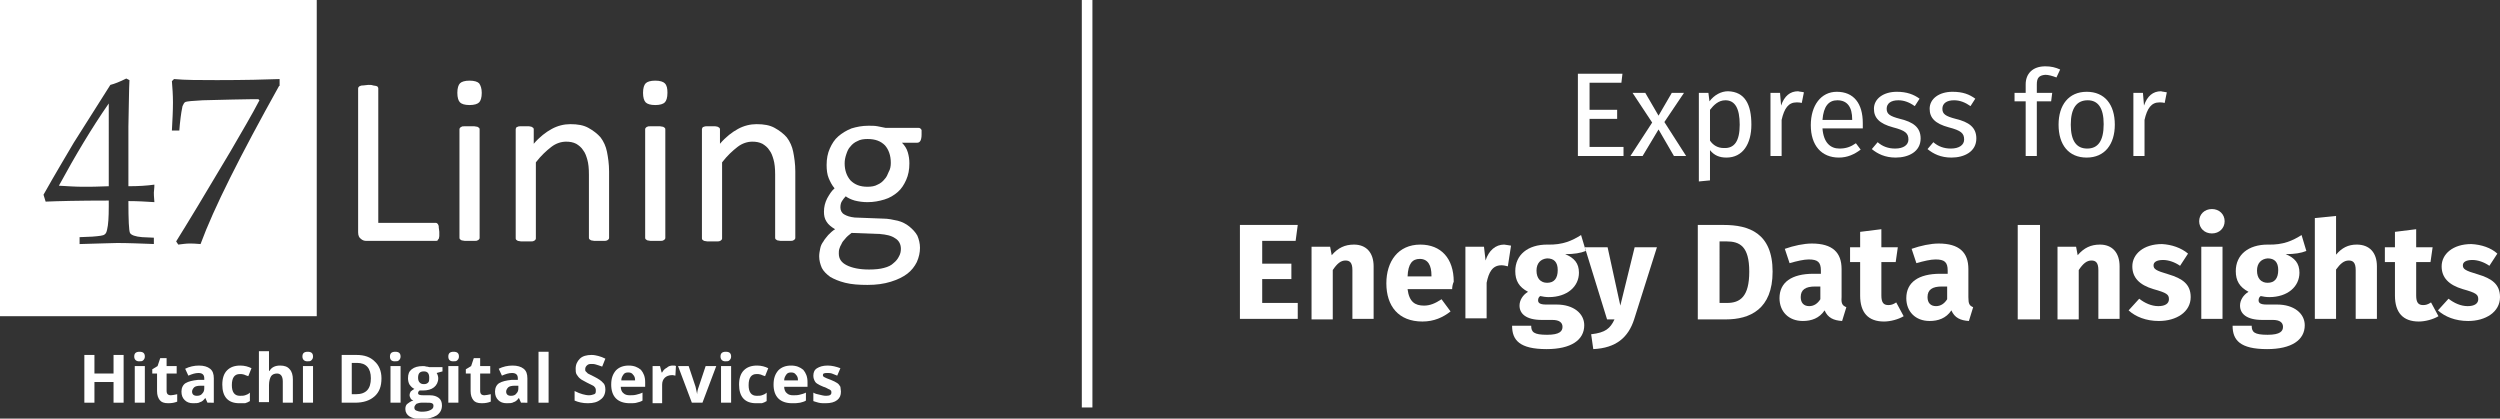<?xml version="1.0" encoding="utf-8"?>
<!-- Generator: Adobe Illustrator 28.2.0, SVG Export Plug-In . SVG Version: 6.00 Build 0)  -->
<svg version="1.1" id="Layer_1" xmlns="http://www.w3.org/2000/svg" xmlns:xlink="http://www.w3.org/1999/xlink" x="0px" y="0px"
	 viewBox="0 0 471.2 78.9" style="enable-background:new 0 0 471.2 78.9;" xml:space="preserve">
<rect x="0" y="0" width="471.2" height="78.9" fill="#333333" stroke="none"/>
<style type="text/css">
	.st0{fill:#043D6D;}
	.st1{fill:#FFFFFF;}
	.st2{fill:none;stroke:#FFFFFF;stroke-width:2;stroke-miterlimit:10;}
</style>
<g>
	<g>
		<g>
			<path class="st1" d="M299.6,15.6v5.1h5.2v1.7h-5.2v5.3h6.4v1.7h-8.6V13.9h8.4l-0.2,1.7H299.6z"/>
			<path class="st1" d="M315.5,29.4l-2.9-5l-3,5h-2.3l4.1-6.3l-3.7-5.6h2.4l2.5,4.3l2.5-4.3h2.3l-3.7,5.5l4.1,6.4H315.5z"/>
			<path class="st1" d="M330.1,23.5c0,3.6-1.6,6.2-4.7,6.2c-1.3,0-2.3-0.4-3.1-1.4V34l-2.1,0.2V17.5h1.8l0.2,1.6
				c0.9-1.2,2.2-1.9,3.5-1.9C328.9,17.3,330.1,19.7,330.1,23.5z M327.9,23.5c0-3.1-0.9-4.6-2.7-4.6c-1.3,0-2.2,0.9-2.9,1.8v5.8
				c0.6,0.9,1.5,1.4,2.6,1.4C326.9,28,327.9,26.6,327.9,23.5z"/>
			<path class="st1" d="M340,17.4l-0.4,2c-0.4-0.1-0.6-0.1-1-0.1c-1.5,0-2.3,1.1-2.8,3.3v6.8h-2.1V17.5h1.8l0.2,2.4
				c0.6-1.8,1.7-2.7,3.2-2.7C339.2,17.3,339.7,17.3,340,17.4z"/>
			<path class="st1" d="M351.1,24.2h-7.6c0.2,2.7,1.5,3.8,3.2,3.8c1.2,0,2.1-0.3,3.1-1l0.9,1.2c-1.2,0.9-2.5,1.5-4.1,1.5
				c-3.3,0-5.3-2.3-5.3-6.1c0-3.7,1.9-6.3,4.9-6.3c3.2,0,4.9,2.2,4.9,5.9C351.1,23.5,351.1,23.9,351.1,24.2z M349.1,22.5
				c0-2.3-0.9-3.6-2.8-3.6c-1.6,0-2.6,1.1-2.8,3.7h5.6V22.5z"/>
			<path class="st1" d="M361.8,18.6l-0.9,1.4c-1-0.7-2-1.1-3.1-1.1c-1.4,0-2.2,0.6-2.2,1.6c0,1,0.6,1.4,2.5,1.9
				c2.5,0.6,3.9,1.6,3.9,3.7c0,2.5-2.3,3.6-4.7,3.6c-2,0-3.4-0.7-4.5-1.6l1.1-1.3c0.9,0.8,2,1.2,3.3,1.2c1.6,0,2.5-0.7,2.5-1.7
				c0-1.2-0.6-1.7-2.9-2.3c-2.6-0.7-3.6-1.8-3.6-3.5c0-1.9,1.8-3.2,4.3-3.2C359.4,17.3,360.7,17.8,361.8,18.6z"/>
			<path class="st1" d="M372.3,18.6l-0.9,1.4c-1-0.7-2-1.1-3.1-1.1c-1.4,0-2.2,0.6-2.2,1.6c0,1,0.6,1.4,2.5,1.9
				c2.5,0.6,3.9,1.6,3.9,3.7c0,2.5-2.3,3.6-4.7,3.6c-2,0-3.4-0.7-4.5-1.6l1.1-1.3c0.9,0.8,2,1.2,3.3,1.2c1.6,0,2.5-0.7,2.5-1.7
				c0-1.2-0.6-1.7-2.9-2.3c-2.6-0.7-3.6-1.8-3.6-3.5c0-1.9,1.8-3.2,4.3-3.2C370,17.3,371.2,17.8,372.3,18.6z"/>
			<path class="st1" d="M383.9,15.9v1.6h2.9l-0.2,1.6h-2.7v10.3h-2.1V19.1h-2.1v-1.6h2.1v-1.6c0-2,1.3-3.4,3.7-3.4
				c1.1,0,1.9,0.2,2.8,0.6l-0.7,1.5c-0.8-0.3-1.5-0.5-2.1-0.5C384.3,14.2,383.9,14.7,383.9,15.9z"/>
			<path class="st1" d="M398.6,23.5c0,3.7-1.9,6.2-5.3,6.2c-3.4,0-5.3-2.4-5.3-6.2c0-3.7,1.9-6.2,5.3-6.2S398.6,19.7,398.6,23.5z
				 M390.3,23.5c0,3.1,1.1,4.5,3.1,4.5s3.1-1.4,3.1-4.6c0-3.1-1.1-4.5-3-4.5C391.4,18.9,390.3,20.4,390.3,23.5z"/>
			<path class="st1" d="M408.4,17.4l-0.4,2c-0.4-0.1-0.6-0.1-1-0.1c-1.5,0-2.3,1.1-2.8,3.3v6.8h-2.1V17.5h1.8l0.2,2.4
				c0.6-1.8,1.7-2.7,3.2-2.7C407.6,17.3,408,17.3,408.4,17.4z"/>
			<path class="st1" d="M237.9,45.4v4.3h5.5v2.9h-5.5v4.5h6.7v3h-10.9V42.4h10.9l-0.4,3H237.9z"/>
			<path class="st1" d="M258.9,50.2v9.9h-4v-9.2c0-1.4-0.5-1.8-1.3-1.8c-0.9,0-1.6,0.6-2.4,1.8v9.3h-4V46.5h3.5l0.3,1.6
				c1.2-1.4,2.5-2,4.2-2C257.5,46.1,258.9,47.6,258.9,50.2z"/>
			<path class="st1" d="M273.7,54.5h-8.4c0.3,2.4,1.4,3.1,3.1,3.1c1.1,0,2.1-0.4,3.3-1.2l1.7,2.3c-1.4,1.1-3.1,1.9-5.3,1.9
				c-4.5,0-6.8-2.9-6.8-7.2c0-4.1,2.2-7.3,6.4-7.3c3.9,0,6.3,2.6,6.3,7C273.8,53.5,273.7,54.1,273.7,54.5z M269.8,51.9
				c0-1.8-0.6-3.1-2.2-3.1c-1.4,0-2.2,0.9-2.3,3.3h4.5V51.9z"/>
			<path class="st1" d="M284.8,46.3l-0.6,3.9c-0.4-0.1-0.8-0.2-1.2-0.2c-1.7,0-2.4,1.3-2.8,3.3v6.7h-4V46.5h3.5l0.3,2.6
				c0.6-1.9,1.9-3,3.5-3C284,46.2,284.4,46.2,284.8,46.3z"/>
			<path class="st1" d="M295,47.9c1.7,0.7,2.6,1.7,2.6,3.5c0,2.6-2.2,4.6-5.7,4.6c-0.6,0-1.1-0.1-1.6-0.2c-0.3,0.2-0.4,0.5-0.4,0.8
				c0,0.4,0.2,0.8,1.5,0.8h2c3.2,0,5.2,1.7,5.2,3.9c0,2.8-2.5,4.5-7.1,4.5c-5.1,0-6.5-1.7-6.5-4.4h3.6c0,1.2,0.5,1.7,3,1.7
				c2.4,0,2.9-0.7,2.9-1.5c0-0.8-0.6-1.3-1.9-1.3h-2c-3,0-4.2-1.2-4.2-2.7c0-1,0.6-2,1.6-2.6c-1.7-0.9-2.4-2.1-2.4-3.9
				c0-3.1,2.4-5,6-5c3,0.1,4.8-0.8,6.4-1.8l0.9,3C297.9,47.7,296.7,47.9,295,47.9z M289.6,51c0,1.5,0.8,2.3,2,2.3c1.3,0,2-0.8,2-2.4
				c0-1.5-0.7-2.2-2-2.2C290.4,48.8,289.6,49.6,289.6,51z"/>
			<path class="st1" d="M300.3,65.8l-0.4-2.8c2.7-0.3,3.6-1.1,4.4-2.8h-1.4l-4.2-13.6h4.3l2.4,11l2.7-11h4.2L308,60.2
				C306.9,63.6,304.6,65.6,300.3,65.8z"/>
			<path class="st1" d="M334.1,51.2c0,7.1-4.3,9-8.8,9h-5.3V42.4h4.9C329.6,42.4,334.1,43.9,334.1,51.2z M324.1,57.1h1.4
				c2.5,0,4.2-1.2,4.2-5.9c0-4.8-1.8-5.7-4.3-5.7h-1.3V57.1z"/>
			<path class="st1" d="M348,57.9l-0.8,2.6c-1.6-0.1-2.7-0.6-3.3-2c-1,1.5-2.5,2-4.1,2c-2.7,0-4.4-1.8-4.4-4.3c0-3,2.3-4.6,6.4-4.6
				h1.4v-0.6c0-1.6-0.6-2.1-2.3-2.1c-0.9,0-2.2,0.3-3.6,0.7l-0.9-2.7c1.7-0.6,3.6-1,5.1-1c3.9,0,5.6,1.7,5.6,4.8v5.3
				C347,57.3,347.3,57.6,348,57.9z M343.1,56.4V54h-1c-1.8,0-2.7,0.6-2.7,2c0,1.1,0.6,1.7,1.6,1.7C341.9,57.7,342.6,57.2,343.1,56.4
				z"/>
			<path class="st1" d="M355.1,60.6c-3,0-4.5-1.7-4.5-4.9v-6.3h-1.9v-2.8h1.9v-2.9l4-0.5v3.4h3.1l-0.4,2.8h-2.7v6.3
				c0,1.3,0.4,1.8,1.3,1.8c0.5,0,0.9-0.1,1.5-0.5l1.4,2.6C357.8,60.2,356.3,60.6,355.1,60.6z"/>
			<path class="st1" d="M371.9,57.9l-0.8,2.6c-1.6-0.1-2.7-0.6-3.3-2c-1,1.5-2.5,2-4.1,2c-2.7,0-4.4-1.8-4.4-4.3
				c0-3,2.3-4.6,6.4-4.6h1.4v-0.6c0-1.6-0.6-2.1-2.3-2.1c-0.9,0-2.2,0.3-3.6,0.7l-0.9-2.7c1.7-0.6,3.6-1,5.1-1
				c3.9,0,5.6,1.7,5.6,4.8v5.3C371,57.3,371.2,57.6,371.9,57.9z M367,56.4V54h-1c-1.8,0-2.7,0.6-2.7,2c0,1.1,0.6,1.7,1.6,1.7
				C365.8,57.7,366.5,57.2,367,56.4z"/>
			<path class="st1" d="M380.3,60.1V42.4h4.2v17.8H380.3z"/>
			<path class="st1" d="M399.5,50.2v9.9h-4v-9.2c0-1.4-0.5-1.8-1.3-1.8c-0.9,0-1.6,0.6-2.4,1.8v9.3h-4V46.5h3.5l0.3,1.6
				c1.2-1.4,2.5-2,4.2-2C398.1,46.1,399.5,47.6,399.5,50.2z"/>
			<path class="st1" d="M412.4,47.8l-1.5,2.3c-1-0.7-2.2-1.1-3.2-1.1c-1.2,0-1.8,0.4-1.8,1c0,0.7,0.4,1,2.8,1.7
				c2.7,0.8,4.2,1.9,4.2,4.3c0,2.8-2.7,4.5-6,4.5c-2.4,0-4.4-0.8-5.7-2l2-2.2c1,0.8,2.3,1.4,3.6,1.4c1.3,0,2-0.5,2-1.3
				c0-0.9-0.4-1.2-2.9-1.9c-2.7-0.8-4-2.2-4-4.3c0-2.3,2.1-4.2,5.6-4.2C409.3,46.1,411.1,46.7,412.4,47.8z"/>
			<path class="st1" d="M419.3,41.7c0,1.3-1,2.3-2.4,2.3s-2.4-1-2.4-2.3s1-2.3,2.4-2.3S419.3,40.4,419.3,41.7z M414.9,60.1V46.5h4
				v13.6H414.9z"/>
			<path class="st1" d="M430.8,47.9c1.7,0.7,2.6,1.7,2.6,3.5c0,2.6-2.2,4.6-5.7,4.6c-0.6,0-1.1-0.1-1.6-0.2
				c-0.3,0.2-0.4,0.5-0.4,0.8c0,0.4,0.2,0.8,1.5,0.8h2c3.2,0,5.2,1.7,5.2,3.9c0,2.8-2.5,4.5-7.1,4.5c-5.1,0-6.5-1.7-6.5-4.4h3.6
				c0,1.2,0.5,1.7,3,1.7c2.4,0,2.9-0.7,2.9-1.5c0-0.8-0.6-1.3-1.9-1.3h-2c-3,0-4.2-1.2-4.2-2.7c0-1,0.6-2,1.6-2.6
				c-1.7-0.9-2.4-2.1-2.4-3.9c0-3.1,2.4-5,6-5c3,0.1,4.8-0.8,6.4-1.8l0.9,3C433.7,47.7,432.5,47.9,430.8,47.9z M425.4,51
				c0,1.5,0.8,2.3,2,2.3c1.3,0,2-0.8,2-2.4c0-1.5-0.7-2.2-2-2.2C426.2,48.8,425.4,49.6,425.4,51z"/>
			<path class="st1" d="M448,50.2v9.9h-4v-9.2c0-1.4-0.5-1.8-1.3-1.8c-0.9,0-1.6,0.6-2.4,1.7v9.3h-4v-19l4-0.4V48
				c1.1-1.3,2.3-1.9,3.9-1.9C446.6,46.1,448,47.6,448,50.2z"/>
			<path class="st1" d="M455.9,60.6c-3,0-4.5-1.7-4.5-4.9v-6.3h-1.9v-2.8h1.9v-2.9l4-0.5v3.4h3.1l-0.4,2.8h-2.7v6.3
				c0,1.3,0.4,1.8,1.3,1.8c0.5,0,0.9-0.1,1.5-0.5l1.4,2.6C458.6,60.2,457.1,60.6,455.9,60.6z"/>
			<path class="st1" d="M470.7,47.8l-1.5,2.3c-1-0.7-2.2-1.1-3.2-1.1c-1.2,0-1.8,0.4-1.8,1c0,0.7,0.4,1,2.8,1.7
				c2.7,0.8,4.2,1.9,4.2,4.3c0,2.8-2.7,4.5-6,4.5c-2.4,0-4.4-0.8-5.7-2l2-2.2c1,0.8,2.3,1.4,3.6,1.4c1.3,0,2-0.5,2-1.3
				c0-0.9-0.4-1.2-2.9-1.9c-2.7-0.8-4-2.2-4-4.3c0-2.3,2.1-4.2,5.6-4.2C467.7,46.1,469.5,46.7,470.7,47.8z"/>
		</g>
	</g>
	<g>
		<g>
			<path class="st1" d="M15.6,35.2c1.2,0,2.9,0,4.9-0.1V19.5c-3.2,4.6-6.3,9.8-9.4,15.5C12.8,35.1,14.3,35.2,15.6,35.2z"/>
			<path class="st1" d="M0-0.1v59.7h59.7V-0.1H0z M29.2,46c-2.7-0.1-5.1-0.2-7.1-0.2c-0.8,0-3.1,0.1-7.1,0.2v-1.3l2.4-0.1
				c1.3-0.1,2.1-0.2,2.3-0.4c0.3-0.2,0.4-0.5,0.5-1c0.2-0.8,0.3-2.2,0.3-4.3v-1.1c-5.6,0-9.6,0.1-11.9,0.2l-0.4-1.3
				c2.3-4.1,4.3-7.4,5.7-9.8c1.5-2.4,3.8-6,6.9-10.9c0.8-0.2,1.8-0.6,3-1.2l0.6,0.3c-0.1,1.7-0.1,4.6-0.2,8.8v11.2
				c1.9,0,3.5-0.1,4.9-0.3C29.1,35.5,29,36,29,36.3c0,0.2,0,0.8,0.1,1.8c-1.5-0.1-3.2-0.2-4.9-0.2c0,3.6,0.1,5.6,0.3,6
				c0.2,0.4,1,0.7,2.3,0.8l2.2,0.1V46z M52.6,16.2c-7.3,13.1-12.3,23-14.8,29.8c-1-0.1-1.6-0.1-2.1-0.1c-0.6,0-1.3,0.1-2.1,0.2
				l-0.4-0.6c2-3.2,5.4-8.8,10.2-16.9c2.2-3.8,4.1-7,5.5-9.7l-0.2-0.2l-1.4,0c-1.6,0-4.6,0.1-9.1,0.2c-1.9,0.1-2.9,0.2-3.2,0.3
				c-0.3,0.1-0.4,0.4-0.6,0.8c-0.1,0.4-0.3,1.5-0.5,3.4l-0.1,1.2h-1.4c0.1-1.9,0.2-3.7,0.2-5.3c0-1.4-0.1-2.8-0.2-4l0.4-0.4
				c2.1,0.2,4.8,0.2,8.1,0.2c5.2,0,9.2-0.1,11.8-0.2V16.2z"/>
		</g>
		<g>
			<path class="st1" d="M82.8,43.7c0,0.3,0,0.6,0,0.8c0,0.2-0.1,0.4-0.1,0.5c-0.1,0.1-0.2,0.2-0.2,0.3c-0.1,0.1-0.2,0.1-0.4,0.1H69
				c-0.3,0-0.7-0.1-1-0.4c-0.3-0.2-0.5-0.6-0.5-1.2V16.7c0-0.1,0-0.2,0.1-0.3c0.1-0.1,0.2-0.2,0.3-0.2c0.2-0.1,0.4-0.1,0.6-0.1
				c0.3,0,0.6-0.1,0.9-0.1c0.4,0,0.7,0,0.9,0.1c0.2,0,0.4,0.1,0.6,0.1c0.2,0.1,0.3,0.1,0.3,0.2c0.1,0.1,0.1,0.2,0.1,0.3V42H82
				c0.1,0,0.3,0,0.4,0.1c0.1,0.1,0.2,0.2,0.2,0.3c0.1,0.1,0.1,0.3,0.1,0.5C82.7,43.1,82.8,43.4,82.8,43.7z"/>
			<path class="st1" d="M90.8,17.5c0,0.9-0.2,1.5-0.5,1.8c-0.3,0.3-0.9,0.5-1.8,0.5c-0.9,0-1.5-0.2-1.8-0.5
				c-0.3-0.3-0.5-0.9-0.5-1.8c0-0.9,0.2-1.5,0.5-1.8c0.3-0.3,0.9-0.5,1.8-0.5c0.9,0,1.5,0.2,1.8,0.5C90.6,16.1,90.8,16.7,90.8,17.5z
				 M90.4,44.8c0,0.1,0,0.2-0.1,0.3c-0.1,0.1-0.2,0.2-0.3,0.2c-0.1,0.1-0.3,0.1-0.6,0.1c-0.2,0-0.6,0-0.9,0c-0.4,0-0.7,0-0.9,0
				c-0.2,0-0.4-0.1-0.6-0.1c-0.1-0.1-0.2-0.1-0.3-0.2c-0.1-0.1-0.1-0.2-0.1-0.3V24.4c0-0.1,0-0.2,0.1-0.3c0.1-0.1,0.2-0.2,0.3-0.2
				c0.1-0.1,0.3-0.1,0.6-0.1c0.2,0,0.5,0,0.9,0c0.4,0,0.7,0,0.9,0c0.2,0,0.4,0.1,0.6,0.1c0.1,0.1,0.2,0.1,0.3,0.2
				c0.1,0.1,0.1,0.2,0.1,0.3V44.8z"/>
			<path class="st1" d="M114.8,44.8c0,0.1,0,0.2-0.1,0.3c-0.1,0.1-0.2,0.2-0.3,0.2c-0.1,0.1-0.3,0.1-0.6,0.1c-0.2,0-0.5,0-0.9,0
				c-0.4,0-0.7,0-0.9,0c-0.2,0-0.4-0.1-0.6-0.1c-0.1-0.1-0.2-0.1-0.3-0.2c-0.1-0.1-0.1-0.2-0.1-0.3V32.9c0-1.2-0.1-2.1-0.3-2.8
				c-0.2-0.7-0.4-1.3-0.8-1.8c-0.3-0.5-0.8-0.9-1.3-1.2c-0.6-0.3-1.2-0.4-1.9-0.4c-0.9,0-1.9,0.3-2.8,1c-0.9,0.7-1.9,1.6-2.9,2.9
				v14.3c0,0.1,0,0.2-0.1,0.3c-0.1,0.1-0.2,0.2-0.3,0.2c-0.1,0.1-0.3,0.1-0.6,0.1c-0.2,0-0.6,0-0.9,0c-0.4,0-0.7,0-0.9,0
				c-0.2,0-0.4-0.1-0.6-0.1c-0.1-0.1-0.2-0.1-0.3-0.2c-0.1-0.1-0.1-0.2-0.1-0.3V24.4c0-0.1,0-0.2,0.1-0.3c0-0.1,0.1-0.2,0.3-0.2
				c0.1-0.1,0.3-0.1,0.5-0.1c0.2,0,0.5,0,0.8,0c0.3,0,0.6,0,0.8,0c0.2,0,0.4,0.1,0.5,0.1c0.1,0.1,0.2,0.1,0.3,0.2
				c0.1,0.1,0.1,0.2,0.1,0.3v2.7c1.1-1.3,2.3-2.2,3.4-2.8c1.1-0.6,2.3-0.9,3.5-0.9c1.4,0,2.5,0.2,3.4,0.7c0.9,0.5,1.7,1.1,2.3,1.8
				c0.6,0.8,1,1.7,1.2,2.7c0.2,1,0.4,2.3,0.4,3.7V44.8z"/>
			<path class="st1" d="M125.8,17.5c0,0.9-0.2,1.5-0.5,1.8c-0.3,0.3-0.9,0.5-1.8,0.5c-0.9,0-1.5-0.2-1.8-0.5
				c-0.3-0.3-0.5-0.9-0.5-1.8c0-0.9,0.2-1.5,0.5-1.8c0.3-0.3,0.9-0.5,1.8-0.5c0.9,0,1.5,0.2,1.8,0.5
				C125.7,16.1,125.8,16.7,125.8,17.5z M125.4,44.8c0,0.1,0,0.2-0.1,0.3c-0.1,0.1-0.2,0.2-0.3,0.2c-0.1,0.1-0.3,0.1-0.6,0.1
				c-0.2,0-0.6,0-0.9,0c-0.4,0-0.7,0-0.9,0c-0.2,0-0.4-0.1-0.6-0.1c-0.1-0.1-0.2-0.1-0.3-0.2c-0.1-0.1-0.1-0.2-0.1-0.3V24.4
				c0-0.1,0-0.2,0.1-0.3c0.1-0.1,0.2-0.2,0.3-0.2c0.1-0.1,0.3-0.1,0.6-0.1c0.2,0,0.5,0,0.9,0c0.4,0,0.7,0,0.9,0
				c0.2,0,0.4,0.1,0.6,0.1c0.1,0.1,0.2,0.1,0.3,0.2c0.1,0.1,0.1,0.2,0.1,0.3V44.8z"/>
			<path class="st1" d="M149.9,44.8c0,0.1,0,0.2-0.1,0.3c-0.1,0.1-0.2,0.2-0.3,0.2c-0.1,0.1-0.3,0.1-0.6,0.1c-0.2,0-0.5,0-0.9,0
				c-0.4,0-0.7,0-0.9,0c-0.2,0-0.4-0.1-0.6-0.1c-0.1-0.1-0.2-0.1-0.3-0.2c-0.1-0.1-0.1-0.2-0.1-0.3V32.9c0-1.2-0.1-2.1-0.3-2.8
				c-0.2-0.7-0.4-1.3-0.8-1.8c-0.3-0.5-0.8-0.9-1.3-1.2c-0.6-0.3-1.2-0.4-1.9-0.4c-0.9,0-1.9,0.3-2.8,1c-0.9,0.7-1.9,1.6-2.9,2.9
				v14.3c0,0.1,0,0.2-0.1,0.3c-0.1,0.1-0.2,0.2-0.3,0.2c-0.1,0.1-0.3,0.1-0.6,0.1c-0.2,0-0.6,0-0.9,0c-0.4,0-0.7,0-0.9,0
				c-0.2,0-0.4-0.1-0.6-0.1c-0.1-0.1-0.2-0.1-0.3-0.2c-0.1-0.1-0.1-0.2-0.1-0.3V24.4c0-0.1,0-0.2,0.1-0.3c0-0.1,0.1-0.2,0.3-0.2
				c0.1-0.1,0.3-0.1,0.5-0.1c0.2,0,0.5,0,0.8,0c0.3,0,0.6,0,0.8,0c0.2,0,0.4,0.1,0.5,0.1c0.1,0.1,0.2,0.1,0.3,0.2
				c0.1,0.1,0.1,0.2,0.1,0.3v2.7c1.1-1.3,2.3-2.2,3.4-2.8c1.1-0.6,2.3-0.9,3.5-0.9c1.4,0,2.5,0.2,3.4,0.7c0.9,0.5,1.7,1.1,2.3,1.8
				c0.6,0.8,1,1.7,1.2,2.7c0.2,1,0.4,2.3,0.4,3.7V44.8z"/>
			<path class="st1" d="M173.7,25.4c0,0.5-0.1,0.9-0.2,1.1c-0.1,0.2-0.3,0.4-0.6,0.4H170c0.5,0.5,0.9,1.1,1.1,1.8
				c0.2,0.7,0.3,1.3,0.3,2.1c0,1.2-0.2,2.2-0.6,3.1c-0.4,0.9-0.9,1.7-1.6,2.3c-0.7,0.6-1.5,1.1-2.5,1.4c-1,0.3-2,0.5-3.2,0.5
				c-0.8,0-1.6-0.1-2.4-0.3c-0.7-0.2-1.3-0.5-1.7-0.8c-0.3,0.3-0.5,0.6-0.7,0.9c-0.2,0.3-0.3,0.7-0.3,1.2c0,0.5,0.2,1,0.7,1.3
				c0.5,0.3,1.1,0.5,2,0.6l5.3,0.2c1,0,1.9,0.2,2.8,0.4c0.8,0.2,1.6,0.6,2.2,1.1c0.6,0.5,1.1,1,1.5,1.7c0.3,0.7,0.5,1.5,0.5,2.3
				c0,0.9-0.2,1.8-0.6,2.7c-0.4,0.8-1,1.6-1.8,2.2c-0.8,0.6-1.8,1.1-3.1,1.5c-1.3,0.4-2.7,0.6-4.4,0.6c-1.6,0-3-0.1-4.2-0.4
				c-1.2-0.3-2.1-0.7-2.8-1.1c-0.7-0.5-1.3-1.1-1.6-1.7c-0.3-0.7-0.5-1.4-0.5-2.2c0-0.5,0.1-1,0.2-1.5c0.1-0.5,0.3-0.9,0.6-1.3
				c0.2-0.4,0.6-0.8,0.9-1.2c0.4-0.4,0.8-0.8,1.3-1.1c-0.7-0.4-1.3-0.9-1.6-1.4c-0.4-0.6-0.5-1.2-0.5-1.9c0-0.9,0.2-1.7,0.6-2.5
				c0.4-0.7,0.8-1.4,1.4-1.9c-0.5-0.6-0.8-1.2-1.1-1.9c-0.3-0.7-0.4-1.6-0.4-2.5c0-1.2,0.2-2.2,0.6-3.1c0.4-0.9,0.9-1.7,1.6-2.3
				c0.7-0.6,1.5-1.1,2.5-1.5c1-0.3,2-0.5,3.2-0.5c0.6,0,1.2,0,1.7,0.1c0.5,0.1,1,0.2,1.5,0.3h6.2c0.3,0,0.4,0.1,0.6,0.4
				C173.7,24.5,173.7,24.8,173.7,25.4z M169.8,46.9c0-0.9-0.4-1.6-1.1-2c-0.7-0.5-1.7-0.7-2.9-0.8l-5.3-0.2
				c-0.5,0.4-0.9,0.7-1.2,1.1c-0.3,0.3-0.6,0.7-0.7,1c-0.2,0.3-0.3,0.6-0.4,0.9c-0.1,0.3-0.1,0.6-0.1,0.9c0,1,0.5,1.7,1.5,2.2
				c1,0.5,2.4,0.8,4.2,0.8c1.1,0,2.1-0.1,2.8-0.3c0.8-0.2,1.4-0.5,1.8-0.9c0.5-0.4,0.8-0.8,1-1.2C169.7,47.9,169.8,47.4,169.8,46.9z
				 M167.9,30.7c0-1.4-0.4-2.5-1.1-3.3c-0.8-0.8-1.8-1.2-3.3-1.2c-0.7,0-1.4,0.1-1.9,0.4c-0.5,0.2-1,0.6-1.3,1
				c-0.4,0.4-0.6,0.9-0.8,1.5c-0.2,0.6-0.3,1.1-0.3,1.7c0,1.3,0.4,2.4,1.1,3.2c0.8,0.8,1.8,1.2,3.2,1.2c0.7,0,1.4-0.1,1.9-0.4
				c0.5-0.2,1-0.6,1.3-1c0.4-0.4,0.6-0.9,0.8-1.4C167.8,31.9,167.9,31.3,167.9,30.7z"/>
		</g>
		<g>
			<path class="st1" d="M23.3,75.9h-1.9V72h-3.6v3.9h-1.9v-9h1.9v3.5h3.6v-3.5h1.9V75.9z"/>
			<path class="st1" d="M25.3,67.2c0-0.6,0.3-0.9,1-0.9c0.7,0,1,0.3,1,0.9c0,0.3-0.1,0.5-0.3,0.7c-0.2,0.2-0.4,0.2-0.8,0.2
				C25.7,68.1,25.3,67.8,25.3,67.2z M27.3,75.9h-1.9V69h1.9V75.9z"/>
			<path class="st1" d="M32.2,74.5c0.3,0,0.7-0.1,1.2-0.2v1.4c-0.5,0.2-1,0.3-1.7,0.3c-0.8,0-1.3-0.2-1.6-0.6s-0.5-0.9-0.5-1.7v-3.3
				h-0.9v-0.8l1-0.6l0.5-1.5h1.2V69h1.9v1.4h-1.9v3.3c0,0.3,0.1,0.5,0.2,0.6C31.7,74.4,31.9,74.5,32.2,74.5z"/>
			<path class="st1" d="M39.1,75.9l-0.4-0.9h0c-0.3,0.4-0.6,0.7-1,0.8c-0.3,0.2-0.8,0.2-1.3,0.2c-0.7,0-1.2-0.2-1.6-0.6
				c-0.4-0.4-0.6-0.9-0.6-1.6c0-0.7,0.3-1.3,0.8-1.6c0.5-0.3,1.3-0.5,2.3-0.6l1.2,0v-0.3c0-0.7-0.4-1-1.1-1c-0.6,0-1.2,0.2-1.9,0.5
				l-0.6-1.3c0.8-0.4,1.7-0.6,2.6-0.6c0.9,0,1.6,0.2,2.1,0.6c0.5,0.4,0.7,1,0.7,1.8v4.6H39.1z M38.5,72.7l-0.7,0
				c-0.5,0-1,0.1-1.2,0.3s-0.4,0.5-0.4,0.8c0,0.5,0.3,0.8,0.9,0.8c0.4,0,0.8-0.1,1-0.4c0.3-0.3,0.4-0.6,0.4-1V72.7z"/>
			<path class="st1" d="M45.1,76c-2.1,0-3.2-1.2-3.2-3.5c0-1.2,0.3-2.1,0.9-2.7s1.4-0.9,2.5-0.9c0.8,0,1.5,0.2,2.1,0.5l-0.6,1.5
				c-0.3-0.1-0.6-0.2-0.8-0.3c-0.3-0.1-0.5-0.1-0.8-0.1c-1,0-1.5,0.7-1.5,2.1c0,1.3,0.5,2,1.5,2c0.4,0,0.7,0,1-0.1s0.6-0.2,0.9-0.5
				v1.6c-0.3,0.2-0.6,0.3-0.9,0.4C46,76,45.6,76,45.1,76z"/>
			<path class="st1" d="M55.2,75.9h-1.9v-4c0-1-0.4-1.5-1.1-1.5c-0.5,0-0.9,0.2-1.1,0.5s-0.4,0.9-0.4,1.7v3.2h-1.9v-9.6h1.9v2
				c0,0.2,0,0.5,0,1.1l0,0.6h0.1c0.4-0.7,1.1-1,2-1c0.8,0,1.4,0.2,1.8,0.7c0.4,0.4,0.6,1.1,0.6,1.9V75.9z"/>
			<path class="st1" d="M57,67.2c0-0.6,0.3-0.9,1-0.9c0.7,0,1,0.3,1,0.9c0,0.3-0.1,0.5-0.3,0.7c-0.2,0.2-0.4,0.2-0.8,0.2
				C57.4,68.1,57,67.8,57,67.2z M59,75.9h-1.9V69H59V75.9z"/>
			<path class="st1" d="M71.9,71.3c0,1.5-0.4,2.6-1.3,3.4s-2.1,1.2-3.7,1.2h-2.5v-9h2.8c1.5,0,2.6,0.4,3.4,1.2
				C71.4,68.8,71.9,69.9,71.9,71.3z M69.9,71.3c0-1.9-0.9-2.9-2.6-2.9h-1v5.9h0.8C69,74.3,69.9,73.3,69.9,71.3z"/>
			<path class="st1" d="M73.5,67.2c0-0.6,0.3-0.9,1-0.9c0.7,0,1,0.3,1,0.9c0,0.3-0.1,0.5-0.3,0.7c-0.2,0.2-0.4,0.2-0.8,0.2
				C73.8,68.1,73.5,67.8,73.5,67.2z M75.5,75.9h-1.9V69h1.9V75.9z"/>
			<path class="st1" d="M83.4,69v1l-1.1,0.3c0.2,0.3,0.3,0.7,0.3,1c0,0.7-0.3,1.3-0.8,1.7c-0.5,0.4-1.2,0.6-2.1,0.6l-0.3,0l-0.3,0
				c-0.2,0.1-0.3,0.3-0.3,0.5c0,0.3,0.3,0.4,1,0.4H81c0.8,0,1.3,0.2,1.7,0.5c0.4,0.3,0.6,0.8,0.6,1.4c0,0.8-0.3,1.4-1,1.9
				c-0.7,0.4-1.6,0.7-2.9,0.7c-1,0-1.7-0.2-2.2-0.5s-0.8-0.8-0.8-1.4c0-0.4,0.1-0.8,0.4-1s0.6-0.5,1.1-0.6c-0.2-0.1-0.4-0.2-0.5-0.4
				c-0.1-0.2-0.2-0.4-0.2-0.6c0-0.3,0.1-0.5,0.2-0.7c0.2-0.2,0.4-0.3,0.7-0.5c-0.4-0.2-0.6-0.4-0.9-0.8c-0.2-0.3-0.3-0.8-0.3-1.2
				c0-0.8,0.2-1.3,0.7-1.7c0.5-0.4,1.2-0.6,2.1-0.6c0.2,0,0.4,0,0.7,0.1c0.3,0,0.4,0.1,0.5,0.1H83.4z M78.1,76.8
				c0,0.3,0.1,0.5,0.4,0.6c0.2,0.1,0.6,0.2,1,0.2c0.7,0,1.2-0.1,1.6-0.3c0.4-0.2,0.6-0.4,0.6-0.8c0-0.3-0.1-0.4-0.3-0.5
				c-0.2-0.1-0.6-0.1-1-0.1h-1c-0.3,0-0.6,0.1-0.9,0.2C78.2,76.4,78.1,76.6,78.1,76.8z M78.8,71.2c0,0.4,0.1,0.7,0.3,0.9
				c0.2,0.2,0.4,0.3,0.8,0.3c0.4,0,0.6-0.1,0.8-0.3c0.2-0.2,0.2-0.5,0.2-0.9c0-0.8-0.3-1.2-1-1.2C79.1,70,78.8,70.4,78.8,71.2z"/>
			<path class="st1" d="M84.5,67.2c0-0.6,0.3-0.9,1-0.9c0.7,0,1,0.3,1,0.9c0,0.3-0.1,0.5-0.3,0.7c-0.2,0.2-0.4,0.2-0.8,0.2
				C84.8,68.1,84.5,67.8,84.5,67.2z M86.4,75.9h-1.9V69h1.9V75.9z"/>
			<path class="st1" d="M91.3,74.5c0.3,0,0.7-0.1,1.2-0.2v1.4c-0.5,0.2-1,0.3-1.7,0.3c-0.8,0-1.3-0.2-1.6-0.6s-0.5-0.9-0.5-1.7v-3.3
				h-0.9v-0.8l1-0.6l0.5-1.5h1.2V69h1.9v1.4h-1.9v3.3c0,0.3,0.1,0.5,0.2,0.6C90.8,74.4,91,74.5,91.3,74.5z"/>
			<path class="st1" d="M98.2,75.9l-0.4-0.9h0c-0.3,0.4-0.6,0.7-1,0.8c-0.3,0.2-0.8,0.2-1.3,0.2c-0.7,0-1.2-0.2-1.6-0.6
				c-0.4-0.4-0.6-0.9-0.6-1.6c0-0.7,0.3-1.3,0.8-1.6c0.5-0.3,1.3-0.5,2.3-0.6l1.2,0v-0.3c0-0.7-0.4-1-1.1-1c-0.6,0-1.2,0.2-1.9,0.5
				l-0.6-1.3c0.8-0.4,1.7-0.6,2.6-0.6c0.9,0,1.6,0.2,2.1,0.6c0.5,0.4,0.7,1,0.7,1.8v4.6H98.2z M97.7,72.7l-0.7,0
				c-0.5,0-1,0.1-1.2,0.3s-0.4,0.5-0.4,0.8c0,0.5,0.3,0.8,0.9,0.8c0.4,0,0.8-0.1,1-0.4c0.3-0.3,0.4-0.6,0.4-1V72.7z"/>
			<path class="st1" d="M103.4,75.9h-1.9v-9.6h1.9V75.9z"/>
			<path class="st1" d="M114.1,73.4c0,0.8-0.3,1.5-0.9,1.9c-0.6,0.5-1.4,0.7-2.4,0.7c-1,0-1.8-0.2-2.5-0.5v-1.8
				c0.6,0.3,1.1,0.5,1.5,0.6c0.4,0.1,0.8,0.2,1.2,0.2c0.4,0,0.7-0.1,1-0.2s0.3-0.4,0.3-0.7c0-0.2,0-0.3-0.1-0.5
				c-0.1-0.1-0.2-0.3-0.4-0.4c-0.2-0.1-0.6-0.3-1.2-0.6c-0.5-0.3-1-0.5-1.2-0.7c-0.3-0.2-0.5-0.5-0.7-0.8s-0.2-0.7-0.2-1.1
				c0-0.8,0.3-1.4,0.8-1.9c0.5-0.5,1.3-0.7,2.2-0.7c0.5,0,0.9,0.1,1.3,0.2c0.4,0.1,0.9,0.3,1.3,0.5l-0.6,1.5
				c-0.5-0.2-0.9-0.3-1.2-0.4c-0.3-0.1-0.6-0.1-0.9-0.1c-0.4,0-0.6,0.1-0.8,0.3c-0.2,0.2-0.3,0.4-0.3,0.7c0,0.2,0,0.3,0.1,0.4
				s0.2,0.2,0.4,0.4c0.2,0.1,0.6,0.3,1.2,0.6c0.8,0.4,1.4,0.8,1.7,1.2C113.9,72.3,114.1,72.8,114.1,73.4z"/>
			<path class="st1" d="M118.7,76c-1.1,0-2-0.3-2.6-0.9c-0.6-0.6-0.9-1.5-0.9-2.6c0-1.2,0.3-2,0.9-2.7c0.6-0.6,1.4-0.9,2.4-0.9
				c1,0,1.7,0.3,2.3,0.8c0.5,0.6,0.8,1.3,0.8,2.3v0.9H117c0,0.5,0.2,1,0.5,1.2c0.3,0.3,0.7,0.4,1.2,0.4c0.4,0,0.8,0,1.2-0.1
				c0.4-0.1,0.8-0.2,1.2-0.4v1.5c-0.3,0.2-0.7,0.3-1.1,0.4C119.7,76,119.2,76,118.7,76z M118.4,70.2c-0.4,0-0.7,0.1-0.9,0.4
				c-0.2,0.3-0.4,0.6-0.4,1.1h2.6c0-0.5-0.1-0.8-0.4-1.1C119.1,70.3,118.8,70.2,118.4,70.2z"/>
			<path class="st1" d="M126.8,68.9c0.3,0,0.5,0,0.6,0.1l-0.1,1.8c-0.2,0-0.3-0.1-0.6-0.1c-0.6,0-1.1,0.2-1.4,0.5
				c-0.3,0.3-0.5,0.7-0.5,1.3v3.5H123V69h1.4l0.3,1.2h0.1c0.2-0.4,0.5-0.7,0.9-0.9C126,69,126.4,68.9,126.8,68.9z"/>
			<path class="st1" d="M130.4,75.9l-2.6-6.9h2l1.3,3.9c0.1,0.5,0.2,1,0.3,1.4h0c0-0.4,0.1-0.9,0.3-1.4L133,69h2l-2.6,6.9H130.4z"/>
			<path class="st1" d="M135.8,67.2c0-0.6,0.3-0.9,1-0.9c0.7,0,1,0.3,1,0.9c0,0.3-0.1,0.5-0.3,0.7c-0.2,0.2-0.4,0.2-0.8,0.2
				C136.2,68.1,135.8,67.8,135.8,67.2z M137.8,75.9h-1.9V69h1.9V75.9z"/>
			<path class="st1" d="M142.5,76c-2.1,0-3.2-1.2-3.2-3.5c0-1.2,0.3-2.1,0.9-2.7s1.4-0.9,2.5-0.9c0.8,0,1.5,0.2,2.1,0.5l-0.6,1.5
				c-0.3-0.1-0.6-0.2-0.8-0.3c-0.3-0.1-0.5-0.1-0.8-0.1c-1,0-1.5,0.7-1.5,2.1c0,1.3,0.5,2,1.5,2c0.4,0,0.7,0,1-0.1s0.6-0.2,0.9-0.5
				v1.6c-0.3,0.2-0.6,0.3-0.9,0.4C143.4,76,143,76,142.5,76z"/>
			<path class="st1" d="M149.3,76c-1.1,0-2-0.3-2.6-0.9c-0.6-0.6-0.9-1.5-0.9-2.6c0-1.2,0.3-2,0.9-2.7c0.6-0.6,1.4-0.9,2.4-0.9
				c1,0,1.7,0.3,2.3,0.8c0.5,0.6,0.8,1.3,0.8,2.3v0.9h-4.4c0,0.5,0.2,1,0.5,1.2c0.3,0.3,0.7,0.4,1.2,0.4c0.4,0,0.8,0,1.2-0.1
				c0.4-0.1,0.8-0.2,1.2-0.4v1.5c-0.3,0.2-0.7,0.3-1.1,0.4C150.3,76,149.9,76,149.3,76z M149.1,70.2c-0.4,0-0.7,0.1-0.9,0.4
				c-0.2,0.3-0.4,0.6-0.4,1.1h2.6c0-0.5-0.1-0.8-0.4-1.1C149.8,70.3,149.5,70.2,149.1,70.2z"/>
			<path class="st1" d="M158.5,73.8c0,0.7-0.2,1.2-0.7,1.6c-0.5,0.4-1.2,0.6-2.2,0.6c-0.5,0-0.9,0-1.3-0.1c-0.4-0.1-0.7-0.2-1-0.3
				V74c0.3,0.2,0.7,0.3,1.2,0.4c0.4,0.1,0.8,0.2,1.2,0.2c0.7,0,1-0.2,1-0.6c0-0.1,0-0.3-0.1-0.4c-0.1-0.1-0.2-0.2-0.5-0.3
				c-0.2-0.1-0.5-0.3-0.9-0.4c-0.5-0.2-0.9-0.4-1.2-0.6s-0.4-0.4-0.5-0.6c-0.1-0.2-0.2-0.5-0.2-0.9c0-0.6,0.2-1.1,0.7-1.4
				c0.5-0.3,1.1-0.5,2-0.5c0.8,0,1.6,0.2,2.4,0.5l-0.6,1.4c-0.3-0.1-0.7-0.3-1-0.4s-0.6-0.1-0.9-0.1c-0.6,0-0.8,0.1-0.8,0.4
				c0,0.2,0.1,0.3,0.3,0.4c0.2,0.1,0.6,0.3,1.2,0.5c0.5,0.2,0.9,0.4,1.2,0.6s0.4,0.4,0.6,0.7C158.4,73.2,158.5,73.5,158.5,73.8z"/>
		</g>
	</g>
	<line class="st2" x1="204.9" y1="-0.1" x2="204.9" y2="76.8"/>
</g>
</svg>
